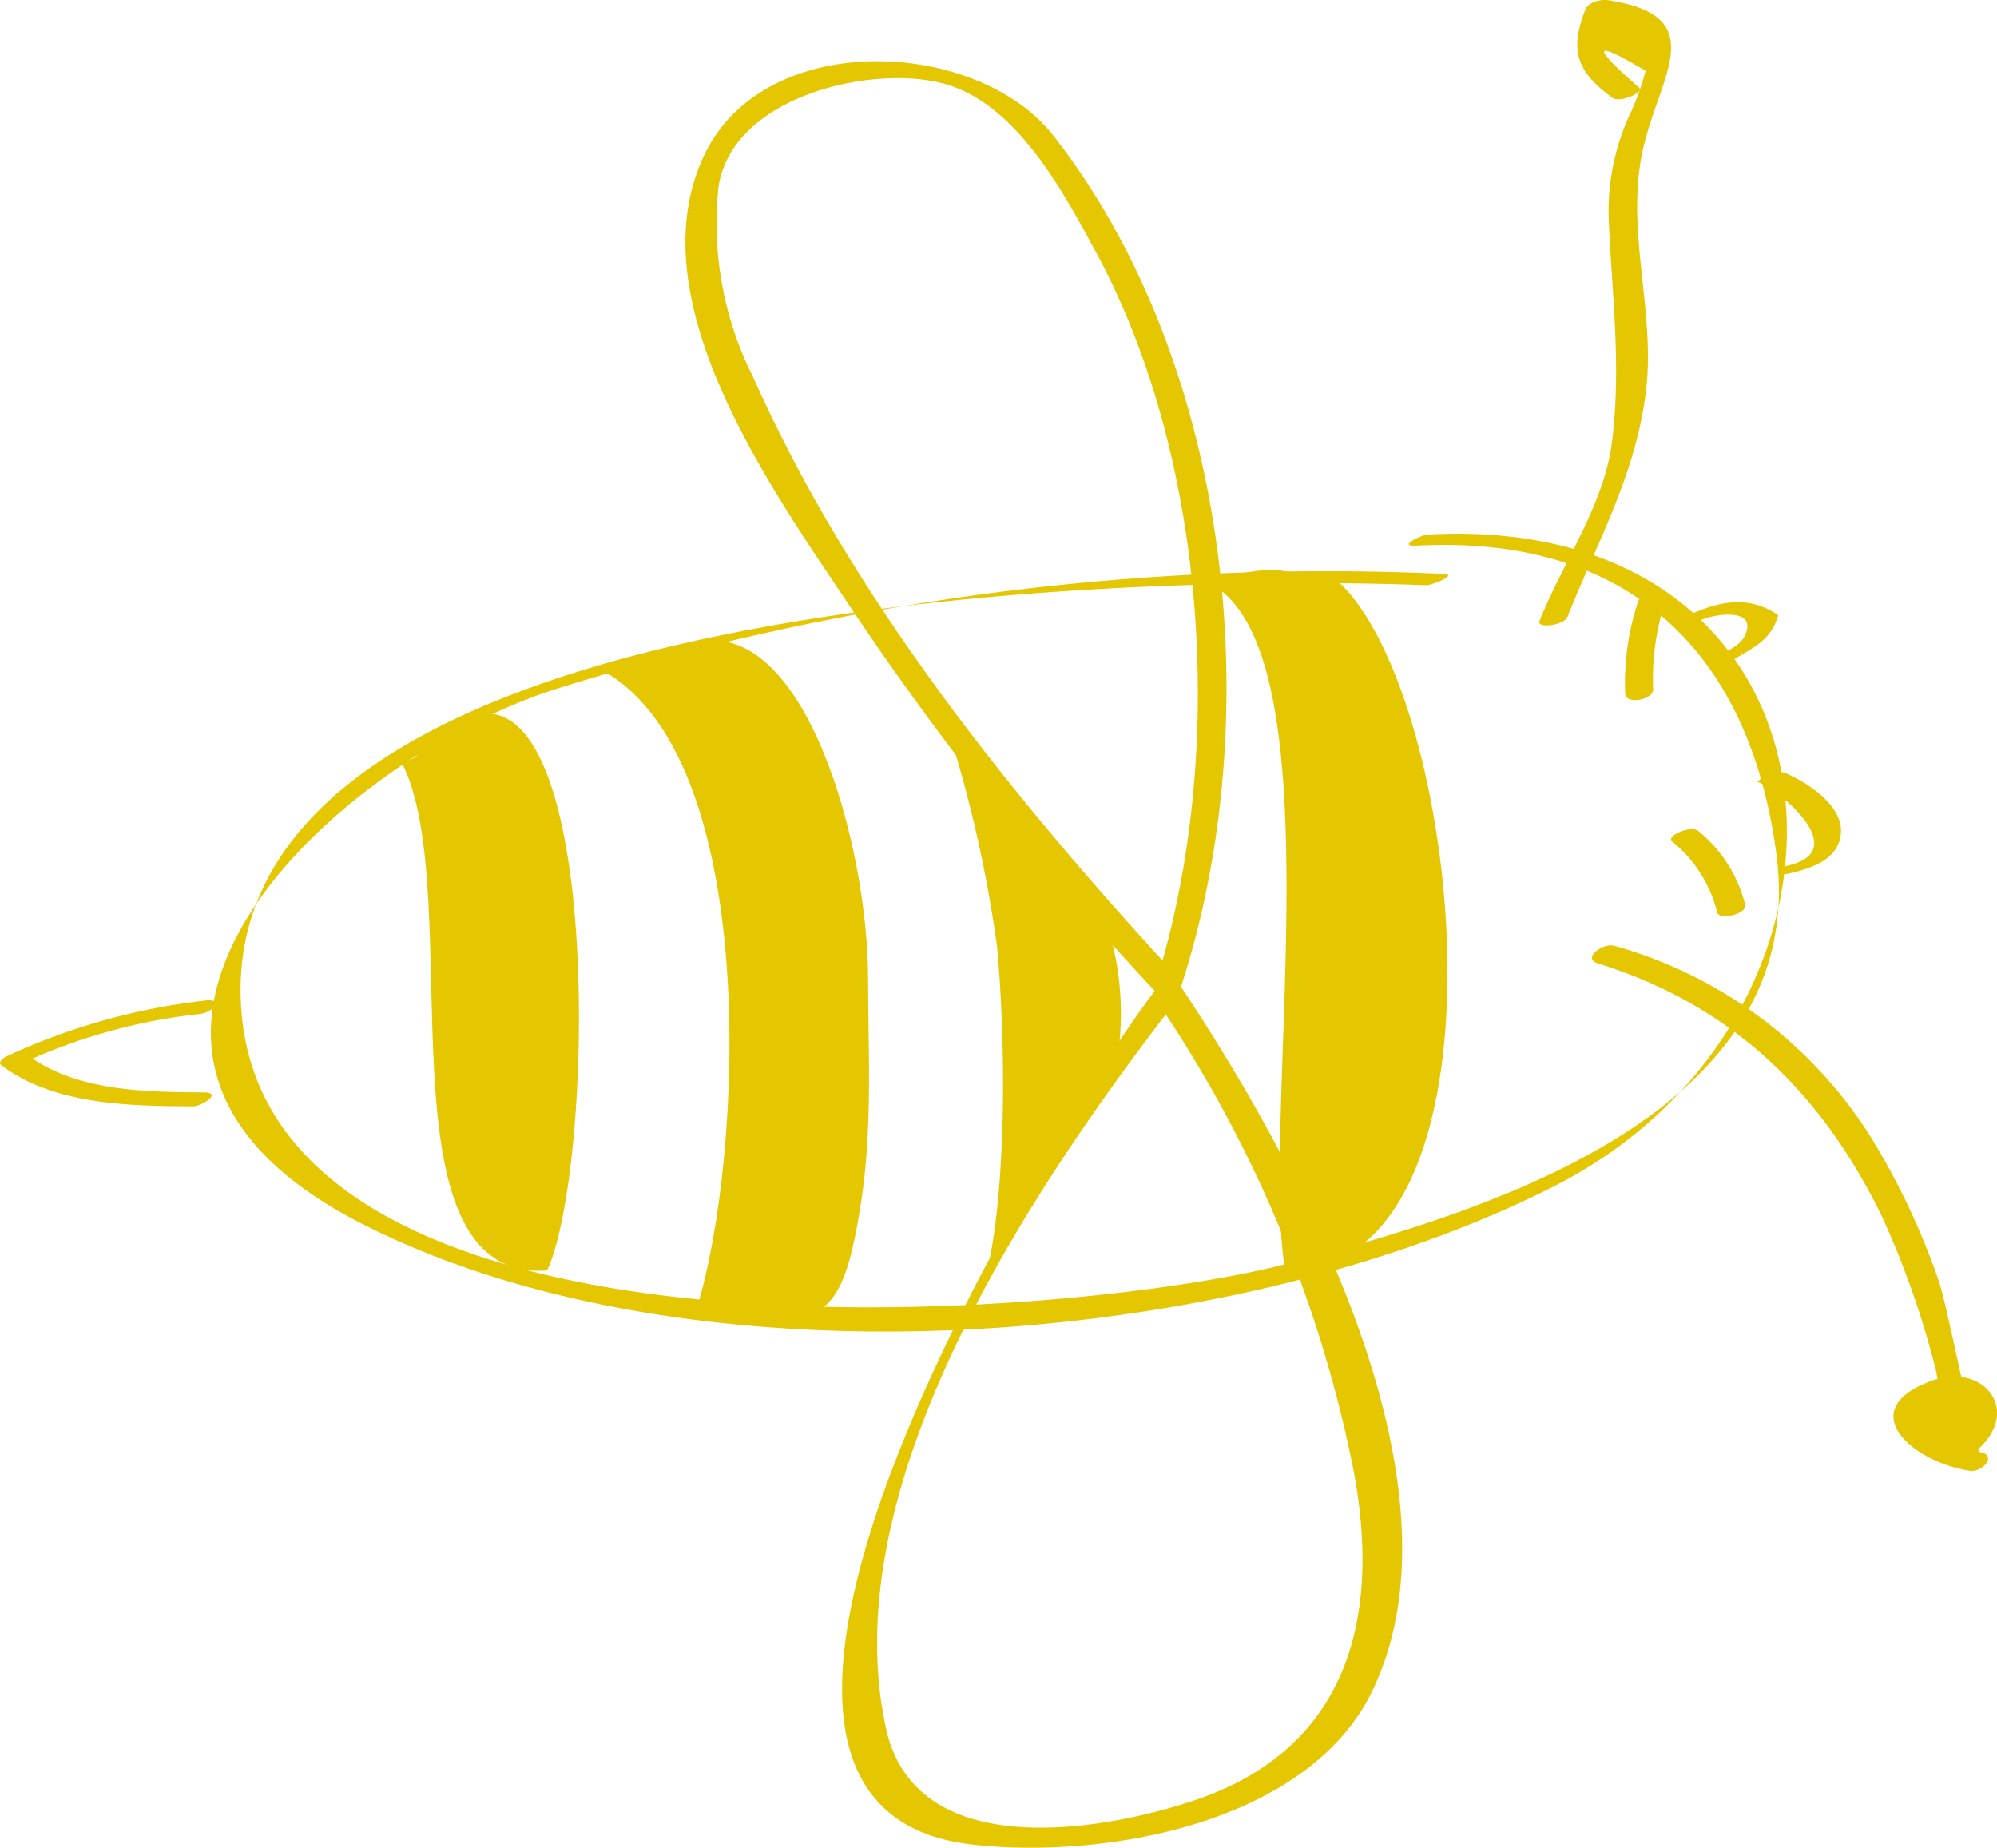 <?xml version="1.0" encoding="UTF-8"?>
<svg xmlns="http://www.w3.org/2000/svg" id="Gruppe_143" data-name="Gruppe 143" width="100" height="92.506" viewBox="0 0 100 92.506">
  <path id="Pfad_60" data-name="Pfad 60" d="M685.606,576.638c-4.724,1.595-13.994,3.149-15.476-3.578-2.743-12.431,7.673-27.605,14.7-36.661.542-.7-.789-.861-1.163-.38-4.329,5.579-26.55,40.883-9.221,42.843m0,0c6.655.754,16.813-1.067,20.02-7.667,5.1-10.506-3.917-26.787-9.575-35.29-.336-.5-1.676.017-1.285.606a63.989,63.989,0,0,1,9.932,23.612c1.377,7.272-.183,13.9-7.931,16.514" transform="translate(-625.76 -486.515)" fill="#e4c601"></path>
  <path id="Pfad_61" data-name="Pfad 61" d="M718.785,529.968a129.08,129.08,0,0,0-44.592,5.794c-11.373,3.715-26.489,18.1-9.639,26.718,16.444,8.409,43.354,6.426,59.676-1.83,17.355-8.78,15.551-33.828-6.255-32.654-.362.02-1.534.606-.609.557,10.787-.583,16.711,5.449,18.048,15.389,1.76,13.075-14.69,18.013-24.552,20.574-10.81,2.81-51.447,6.153-52.334-13.092-.948-20.652,45.369-21.429,59.346-20.892.293.012,1.6-.536.911-.562" transform="translate(-646.466 -501.233)" fill="#e4c601"></path>
  <path id="Pfad_62" data-name="Pfad 62" d="M681.373,549.63c1.517-3.819,3.384-7.061,3.92-11.2s-1.09-8.212-.1-12.379c.87-3.634,3.355-6.507-1.777-7.3-.342-.052-.989.081-1.134.447-.829,2.076-.432,3.146,1.357,4.445.371.267,1.632-.29,1.308-.525q-3.636-3.193.342-.832a13.039,13.039,0,0,1-.71,2.012,11.606,11.606,0,0,0-1.146,5.2c.148,3.871.667,7.554.162,11.439-.4,3.091-2.485,6.037-3.619,8.893-.157.389,1.224.223,1.392-.2" transform="translate(-602.884 -518.74)" fill="#e4c601"></path>
  <path id="Pfad_63" data-name="Pfad 63" d="M681.175,535.967c6.69,2.085,11.176,6.432,14.212,12.649a44.412,44.412,0,0,1,2.665,7.536c.27.96.377,3.6,1.192,4.2a.983.983,0,0,0,1.125-.209c1.928-1.957.017-4.164-2.424-3.3-3.981,1.4-1.186,4.034,1.838,4.524.638.1,1.444-.789.5-.939-.171-.029-1.635-7.351-2.018-8.5a36.489,36.489,0,0,0-3.4-7.223A22.247,22.247,0,0,0,682,535.086c-.545-.168-1.656.623-.826.881" transform="translate(-601.158 -487.734)" fill="#e4c601"></path>
  <path id="Pfad_64" data-name="Pfad 64" d="M690.082,565.993c4.355-13.516,2.407-31.137-6.423-42.458-3.807-4.88-14.461-5.4-17.488.948-3.523,7.388,3.619,17.077,7.5,22.922a152.331,152.331,0,0,0,15.064,18.95c.293.316,1.618-.186,1.308-.519-8.293-8.975-16.456-19.045-21.446-30.256a17.12,17.12,0,0,1-1.719-9.5c.7-4.55,7.678-6.124,11.254-5.17,3.668.98,6.014,5.44,7.629,8.412,5.721,10.529,6.571,25.587,2.935,36.876-.13.406,1.255.215,1.392-.206" transform="translate(-630.899 -516.73)" fill="#e4c601"></path>
  <path id="Pfad_65" data-name="Pfad 65" d="M660.333,533.579c3.3,6.588-1.467,25.956,7.249,25.367,2.633-5.605,2.964-36.238-6.588-25.7Z" transform="translate(-640.186 -495.339)" fill="#e4c601"></path>
  <path id="Pfad_66" data-name="Pfad 66" d="M663.718,531.183c8.235,4.216,7.241,24.561,4.935,32.027,5.93.974,7.174,1.238,8.163-4.924.661-3.9.409-7.954.409-11.526,0-6.817-3.21-18.141-8.572-16.859Z" transform="translate(-633.756 -497.727)" fill="#e4c601"></path>
  <path id="Pfad_67" data-name="Pfad 67" d="M677.553,528.577a9.8,9.8,0,0,0-3.294.658c6.588,3.3,2.517,27.185,3.836,34.437,11.938,0,8.893-29.331,2.436-34.684Z" transform="translate(-613.731 -500.053)" fill="#e4c601"></path>
  <path id="Pfad_68" data-name="Pfad 68" d="M683.438,530.058c.673-.325,2.946-.693,2.267.757-.264.557-1.061.832-1.551,1.139-.58.36.827.162,1.064.015.989-.618,1.769-.934,2.134-2.117a.072.072,0,0,0-.029-.1c-1.569-1.032-3.091-.606-4.683.156-.835.4.484.3.8.154" transform="translate(-598.328 -498.991)" fill="#e4c601"></path>
  <path id="Pfad_69" data-name="Pfad 69" d="M683.739,532.56c1.247.516,4.669,3.43,1.595,4.181-.821.2-.71.592.1.392,1.079-.264,2.355-.7,2.482-1.957.151-1.453-1.772-2.63-2.859-3.082a1.868,1.868,0,0,0-1.322.467" transform="translate(-595.736 -493.425)" fill="#e4c601"></path>
  <path id="Pfad_70" data-name="Pfad 70" d="M663.647,536.025a32.093,32.093,0,0,0-9.972,2.81c-.1.049-.417.278-.232.418,2.65,2,6.411,2.047,9.592,2.067.461,0,1.514-.693.571-.7-2.917-.015-6.42-.046-8.856-1.885-.078.136-.157.278-.232.417a28.568,28.568,0,0,1,8.908-2.462c.632-.078,1.2-.786.22-.667" transform="translate(-653.385 -485.93)" fill="#e4c601"></path>
  <path id="Pfad_71" data-name="Pfad 71" d="M682.853,533.868a12.888,12.888,0,0,1,.658-4.614c.183-.5-1.227-.319-1.4.163a12.974,12.974,0,0,0-.658,4.616c0,.612,1.4.319,1.4-.165" transform="translate(-600.072 -499.33)" fill="#e4c601"></path>
  <path id="Pfad_72" data-name="Pfad 72" d="M682.3,533.668a6.63,6.63,0,0,1,2.256,3.549c.122.441,1.522.063,1.4-.377a6.894,6.894,0,0,0-2.352-3.7c-.357-.29-1.644.252-1.3.528" transform="translate(-598.568 -491.542)" fill="#e4c601"></path>
  <path id="Pfad_73" data-name="Pfad 73" d="M669.812,531.49a46.151,46.151,0,0,0,3.772,3.958c1.769,1.583,3.668,3.543,4.216,5.918a14.676,14.676,0,0,1,.418,5.657c-.125,1.827-2.105,3.769-3.323,5.292-.609.792-2.2,4.567-3.178,5.417.795-3.715.9-10.477.406-15.827a65.331,65.331,0,0,0-2.311-10.416" transform="translate(-622.196 -494.522)" fill="#e4c601"></path>
</svg>
